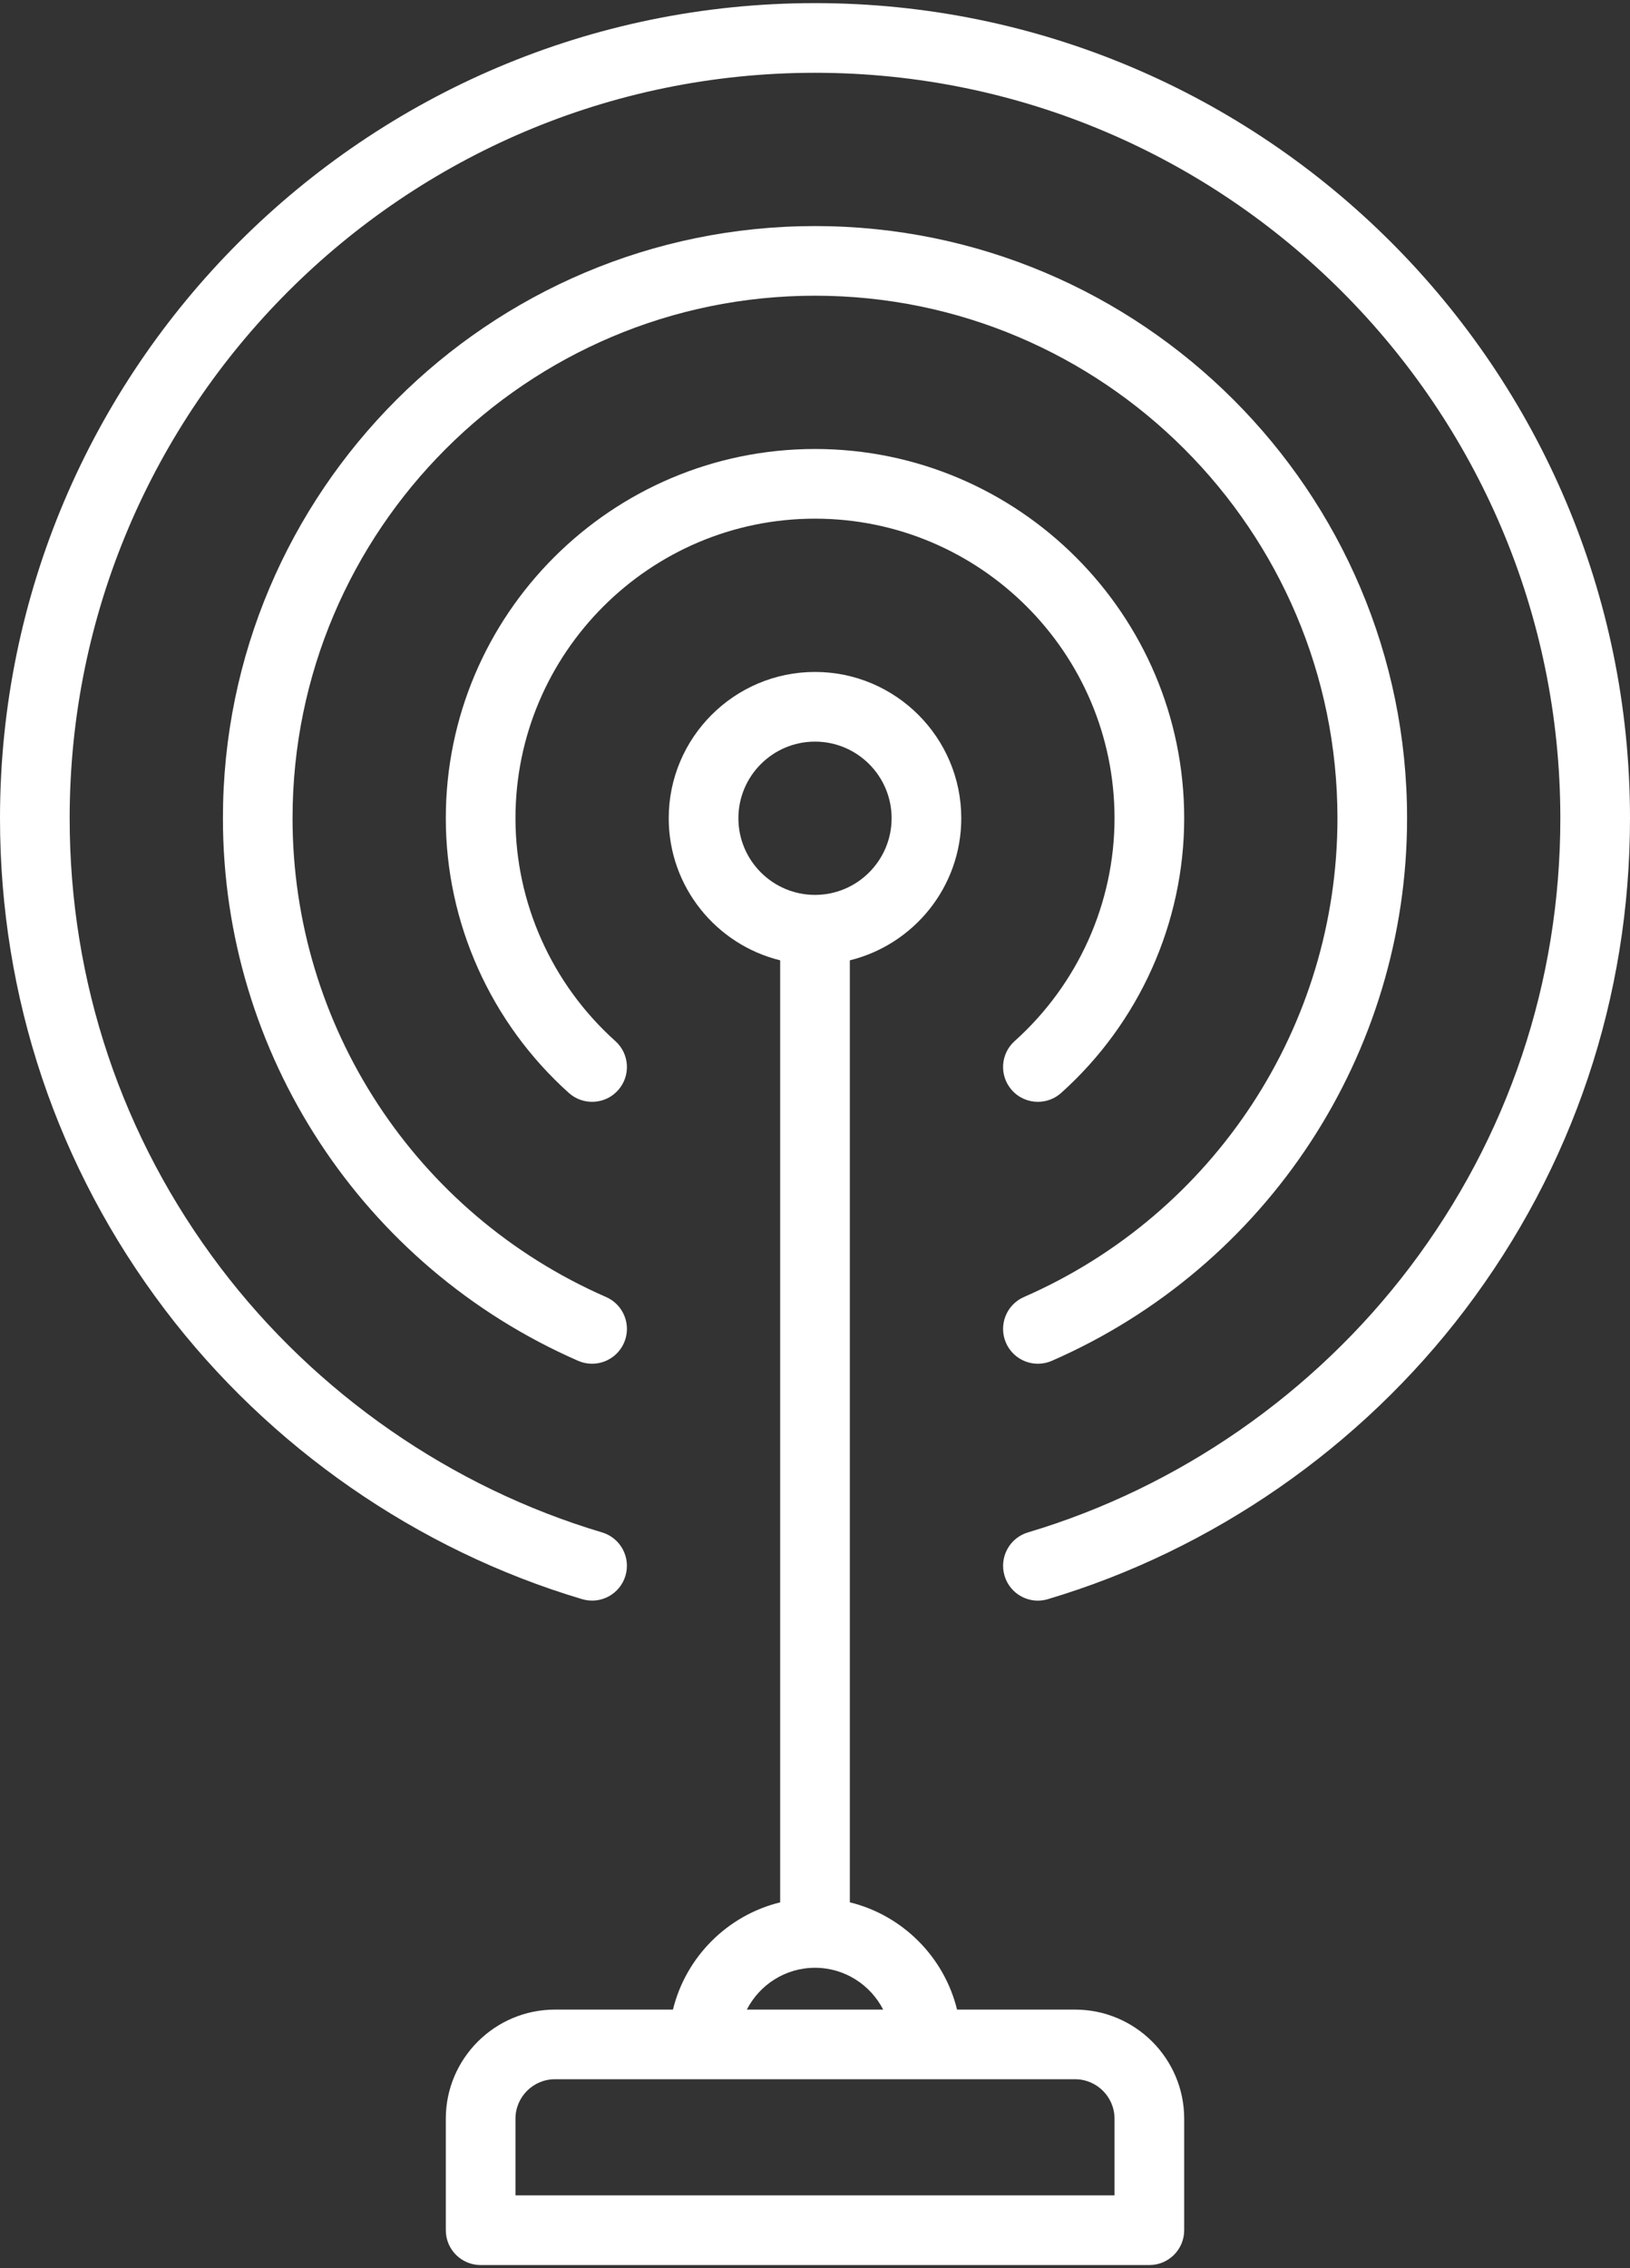 <svg width="46" height="64" viewBox="0 0 46 64" fill="none" xmlns="http://www.w3.org/2000/svg">
<rect x="0" y="0" width="46" height="64" fill="#333333" stroke="none"/>
<path d="M30.339 56.704H27.009C26.644 55.216 25.471 54.042 23.983 53.677V27.097C25.786 26.655 27.128 25.026 27.128 23.088C27.128 20.812 25.276 18.96 23 18.96C20.724 18.96 18.872 20.812 18.872 23.088C18.872 25.026 20.214 26.655 22.017 27.097V53.678C20.529 54.042 19.356 55.216 18.991 56.704H15.661C13.963 56.704 12.581 58.085 12.581 59.783V62.929C12.581 63.472 13.021 63.912 13.564 63.912H32.436C32.979 63.912 33.419 63.472 33.419 62.929V59.783C33.419 58.085 32.037 56.704 30.339 56.704ZM20.838 23.088C20.838 21.896 21.808 20.926 23 20.926C24.192 20.926 25.162 21.896 25.162 23.088C25.162 24.28 24.192 25.251 23 25.251C21.808 25.251 20.838 24.28 20.838 23.088ZM23 55.524C23.838 55.524 24.565 56.005 24.924 56.704H21.076C21.435 56.005 22.162 55.524 23 55.524ZM31.453 61.946H14.547V59.783C14.547 59.169 15.047 58.669 15.661 58.669H30.339C30.953 58.669 31.453 59.169 31.453 59.783V61.946Z" fill="white"/>
<path d="M23 0.088C10.318 0.088 0 10.406 0 23.088C0 28.141 1.609 32.935 4.653 36.953C7.597 40.837 11.779 43.739 16.429 45.123C16.949 45.278 17.496 44.982 17.651 44.462C17.806 43.942 17.51 43.394 16.99 43.239C12.738 41.973 8.913 39.319 6.22 35.765C3.437 32.093 1.966 27.709 1.966 23.088C1.966 11.49 11.402 2.054 23 2.054C34.598 2.054 44.034 11.49 44.034 23.088C44.034 27.709 42.563 32.093 39.78 35.765C37.087 39.318 33.263 41.973 29.01 43.239C28.49 43.394 28.194 43.942 28.349 44.462C28.476 44.889 28.867 45.165 29.29 45.165C29.383 45.165 29.478 45.151 29.571 45.123C34.221 43.739 38.403 40.837 41.347 36.953C44.391 32.935 46 28.141 46 23.088C46 10.406 35.682 0.088 23 0.088Z" fill="white"/>
<path d="M23 14.635C27.661 14.635 31.453 18.427 31.453 23.088C31.453 25.477 30.426 27.769 28.634 29.376C28.23 29.738 28.196 30.359 28.559 30.764C28.753 30.98 29.021 31.09 29.291 31.09C29.525 31.09 29.759 31.007 29.947 30.839C32.153 28.86 33.419 26.035 33.419 23.088C33.419 17.343 28.745 12.669 23 12.669C17.255 12.669 12.581 17.343 12.581 23.088C12.581 26.035 13.847 28.86 16.053 30.839C16.457 31.201 17.079 31.168 17.441 30.764C17.804 30.36 17.77 29.738 17.366 29.376C15.574 27.769 14.547 25.477 14.547 23.088C14.547 18.427 18.339 14.635 23 14.635Z" fill="white"/>
<path d="M29.291 38.48C29.423 38.48 29.556 38.454 29.684 38.398C35.774 35.735 39.709 29.726 39.709 23.088C39.709 13.874 32.214 6.379 23 6.379C13.786 6.379 6.291 13.874 6.291 23.088C6.291 29.726 10.226 35.735 16.316 38.398C16.813 38.615 17.392 38.388 17.61 37.891C17.828 37.394 17.601 36.814 17.103 36.597C11.729 34.247 8.256 28.945 8.256 23.088C8.256 14.958 14.87 8.344 23 8.344C31.13 8.344 37.744 14.958 37.744 23.088C37.744 28.945 34.271 34.247 28.897 36.597C28.399 36.814 28.173 37.394 28.39 37.891C28.552 38.26 28.912 38.48 29.291 38.48Z" fill="white"/>
</svg>
